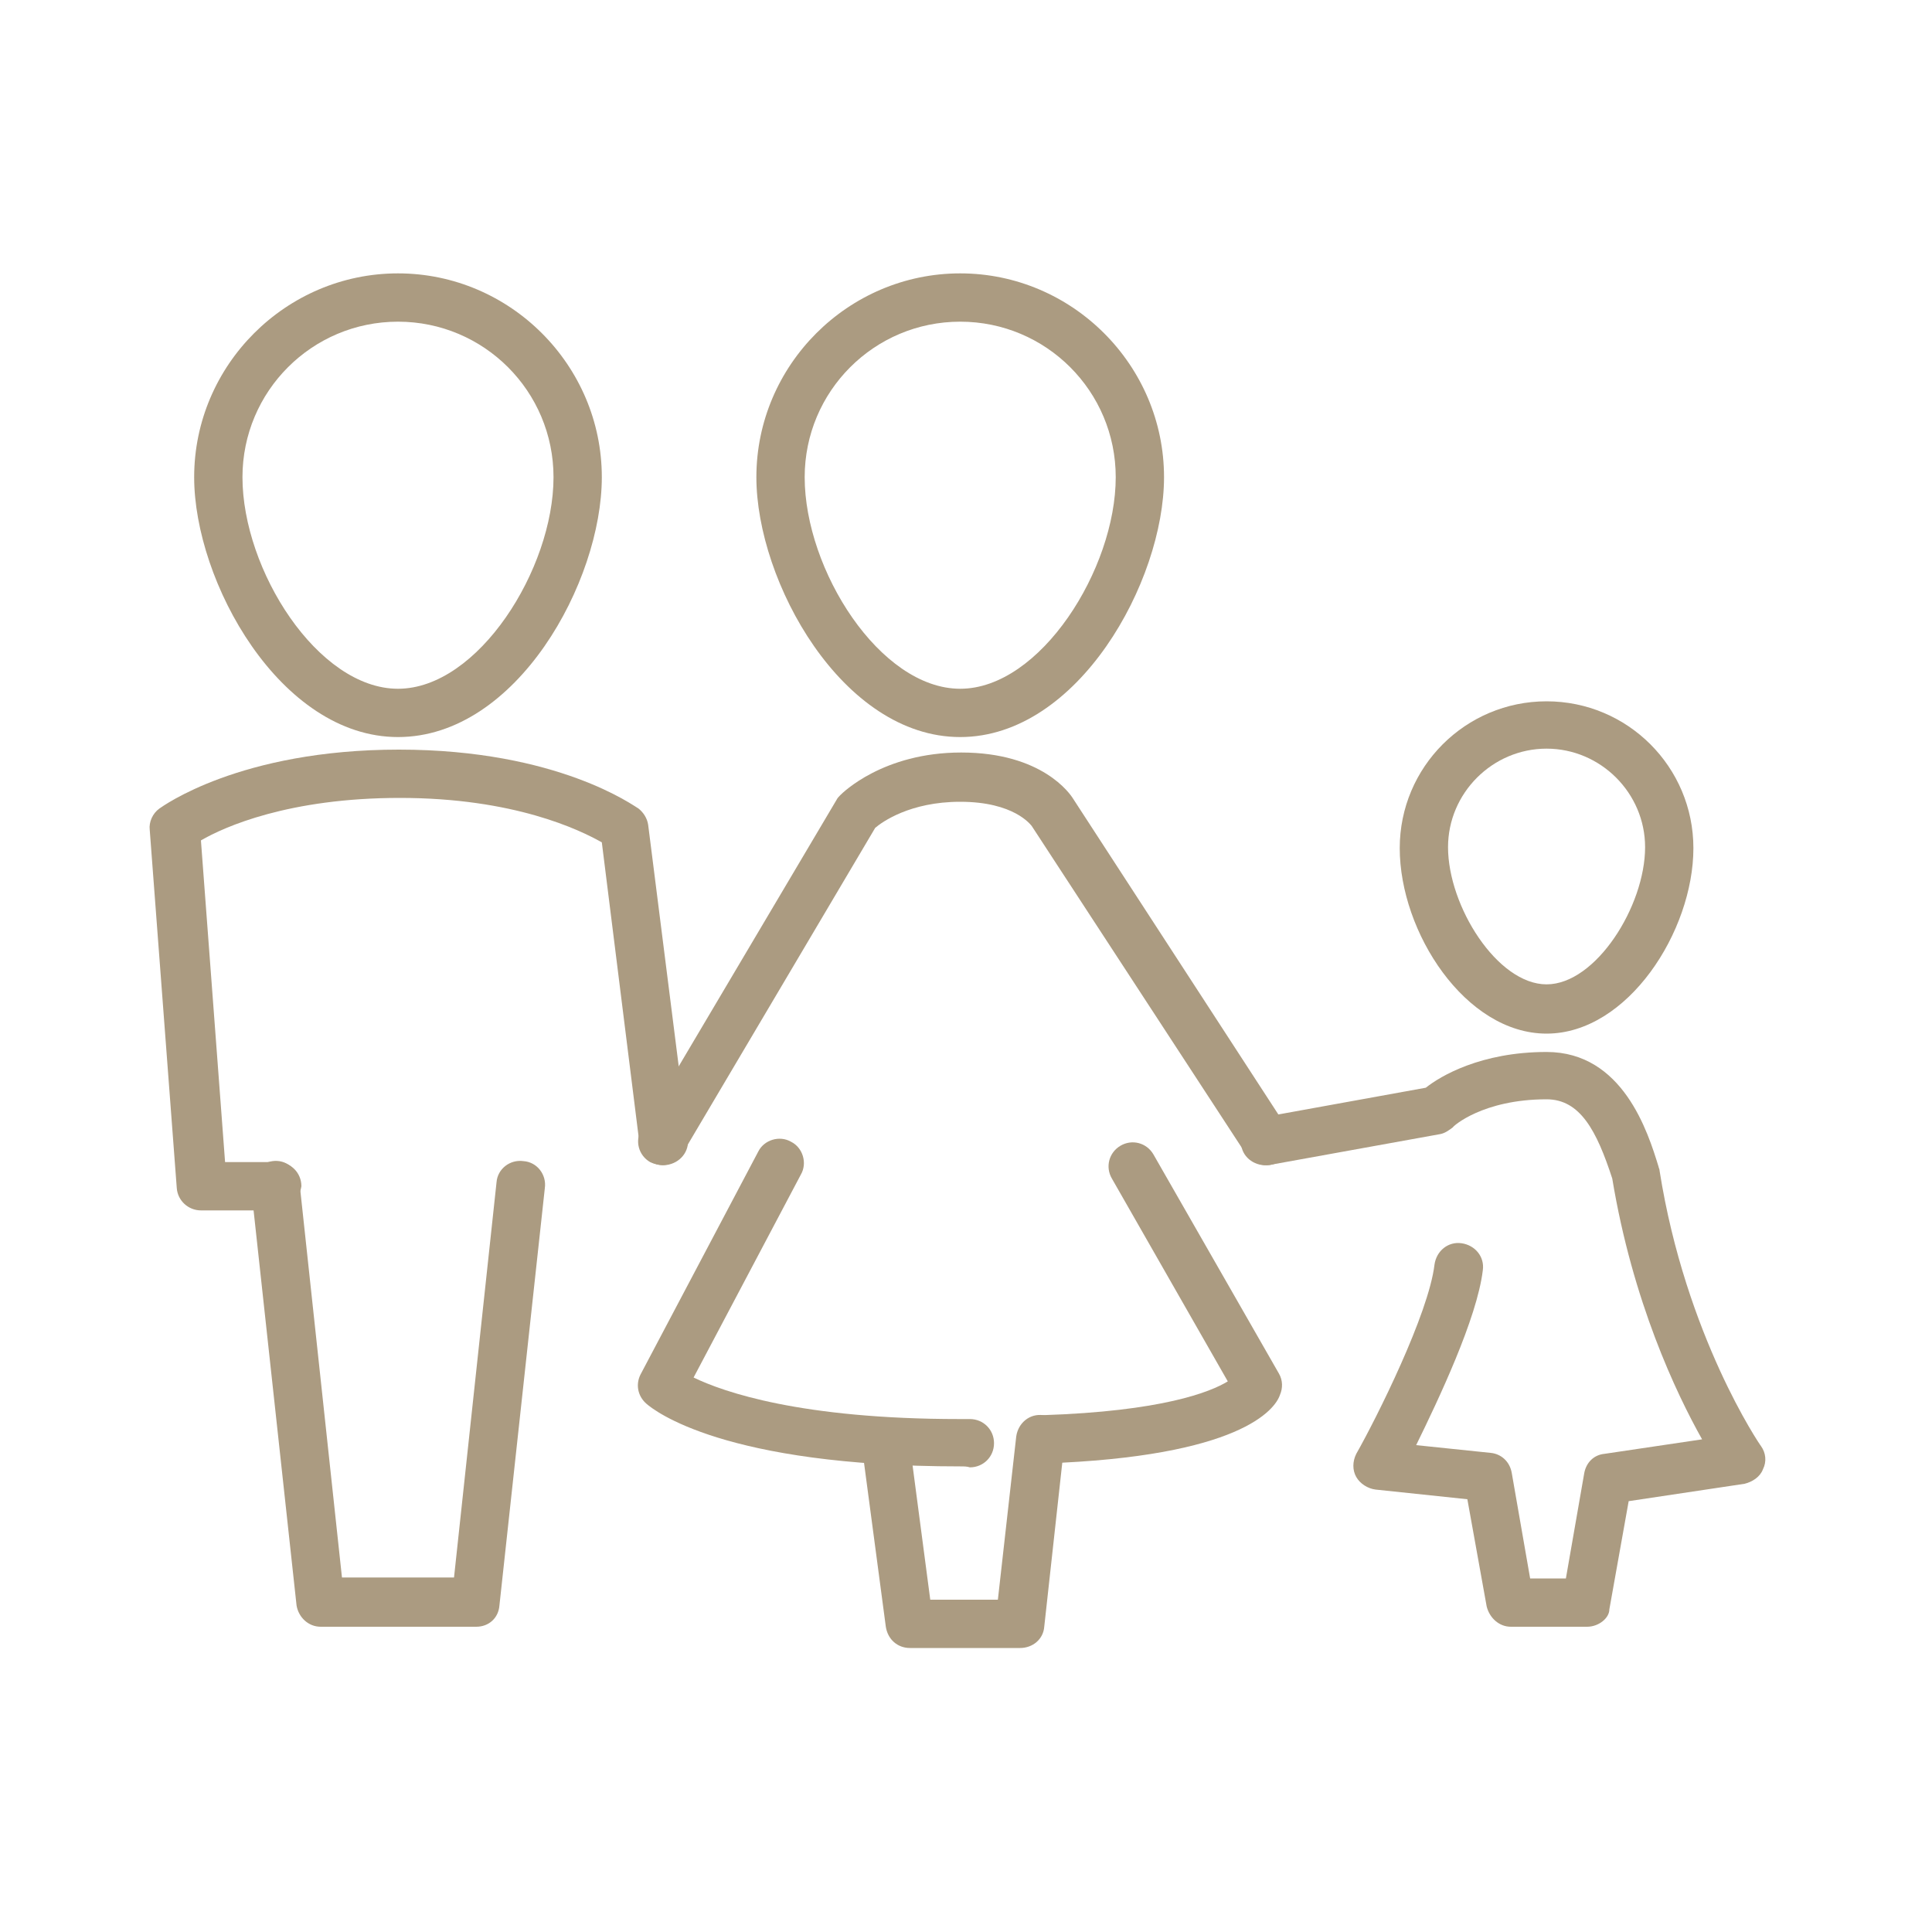<?xml version="1.0" encoding="utf-8"?>
<!-- Generator: Adobe Illustrator 19.2.1, SVG Export Plug-In . SVG Version: 6.00 Build 0)  -->
<svg version="1.1" id="Calque_1" xmlns="http://www.w3.org/2000/svg" xmlns:xlink="http://www.w3.org/1999/xlink" x="0px" y="0px"
	 viewBox="0 0 200 200" style="enable-background:new 0 0 200 200;" xml:space="preserve">
<style type="text/css">
	.st0{fill:#AB9B81;}
</style>
<g>
	<g>
		<g>
			<path class="st0" d="M41.2,76.3c-12.2,0-21.1-16.1-21.1-26.9c0-11.6,9.5-21.1,21.1-21.1c11.6,0,21.1,9.5,21.1,21.1
				C62.3,60.2,53.5,76.3,41.2,76.3z M41.2,33.3c-8.9,0-16.1,7.2-16.1,16.1c0,9.6,7.8,21.9,16.1,21.9c8.3,0,16.1-12.4,16.1-21.9
				C57.3,40.5,50.1,33.3,41.2,33.3z"/>
		</g>
		<g>
			<path class="st0" d="M28.5,125.3h-7.7c-1.3,0-2.4-1-2.5-2.3l-2.8-37.1c-0.1-0.8,0.3-1.7,1-2.2c0.3-0.2,8.3-6.1,24.8-6.1
				c16.5,0,24.4,5.9,24.8,6.1c0.5,0.4,0.9,1,1,1.7l4.1,32.4c0.2,1.4-0.8,2.6-2.2,2.8c-1.4,0.2-2.6-0.8-2.8-2.2l-3.9-31.2
				c-2.3-1.3-9.1-4.6-20.9-4.6c-11.5,0-18.2,3-20.6,4.4l2.5,33.3h5.4c1.4,0,2.5,1.1,2.5,2.5C31,124.1,29.9,125.3,28.5,125.3z"/>
		</g>
		<g>
			<path class="st0" d="M49.3,168.4H33.2c-1.3,0-2.3-1-2.5-2.2L26,123c-0.1-1.4,0.8-2.6,2.2-2.8c1.4-0.2,2.6,0.8,2.8,2.2l4.4,40.9
				H47l4.4-40.9c0.1-1.4,1.4-2.4,2.8-2.2c1.4,0.1,2.4,1.4,2.2,2.8l-4.7,43.2C51.6,167.5,50.6,168.4,49.3,168.4z"/>
		</g>
	</g>
	<g>
		<path class="st0" d="M160.1,107c-8.4,0-15.2-10.5-15.2-19.2c0-8.4,6.8-15.2,15.2-15.2s15.2,6.8,15.2,15.2
			C175.3,96.4,168.5,107,160.1,107z M160.1,77.5c-5.6,0-10.2,4.6-10.2,10.2c0,6.1,5.1,14.2,10.2,14.2s10.2-8.1,10.2-14.2
			C170.3,82.1,165.7,77.5,160.1,77.5z"/>
	</g>
	<g>
		<path class="st0" d="M164.3,168.4h-7.9c-1.2,0-2.2-0.9-2.5-2.1l-2-11.1l-9.5-1c-0.8-0.1-1.6-0.6-2-1.3c-0.4-0.7-0.4-1.6,0-2.4
			c2.1-3.7,7.5-14.5,8.1-19.6c0.2-1.4,1.4-2.4,2.8-2.2c1.4,0.2,2.4,1.4,2.2,2.8c-0.6,5-4.6,13.4-6.9,18.1l7.7,0.8
			c1.1,0.1,2,0.9,2.2,2.1l1.9,10.9h3.7l1.9-10.9c0.2-1.1,1-1.9,2.1-2l10.1-1.5c-2.7-4.8-7.2-14.3-9.3-27c-1.6-4.9-3.3-8.2-6.8-8.2
			c-6.6,0-9.7,2.8-9.7,2.9c-0.4,0.3-0.8,0.6-1.3,0.7l-17.7,3.2c-1.4,0.2-2.7-0.7-2.9-2c-0.2-1.4,0.7-2.7,2-2.9l17.1-3.1
			c1.5-1.2,5.7-3.7,12.5-3.7c7.9,0,10.5,8.3,11.6,11.9c0,0.1,0.1,0.2,0.1,0.4c2.7,17.1,10.4,28.4,10.5,28.5c0.5,0.7,0.6,1.6,0.2,2.4
			c-0.3,0.8-1.1,1.3-1.9,1.5l-12,1.8l-2,11.2C166.6,167.5,165.5,168.4,164.3,168.4z"/>
	</g>
	<g>
		<g>
			<path class="st0" d="M99.4,76.3c-12.2,0-21.1-16.1-21.1-26.9c0-11.6,9.5-21.1,21.1-21.1c11.6,0,21.1,9.5,21.1,21.1
				C120.5,60.2,111.6,76.3,99.4,76.3z M99.4,33.3c-8.9,0-16.1,7.2-16.1,16.1c0,9.6,7.8,21.9,16.1,21.9c8.3,0,16.1-12.4,16.1-21.9
				C115.5,40.5,108.3,33.3,99.4,33.3z"/>
		</g>
		<g>
			<path class="st0" d="M99.4,151.8c-24.5,0-31.7-5.8-32.5-6.5c-0.9-0.8-1.1-2-0.6-3l12.2-23.1c0.6-1.2,2.2-1.7,3.4-1
				c1.2,0.6,1.7,2.2,1,3.4l-11.1,21c3.1,1.5,11.1,4.3,27.5,4.3c0.4,0,0.7,0,1.1,0c0,0,0,0,0,0c1.4,0,2.5,1.1,2.5,2.5
				c0,1.4-1.1,2.5-2.5,2.5C100.1,151.8,99.8,151.8,99.4,151.8z"/>
		</g>
		<g>
			<path class="st0" d="M68.6,120.6c-0.4,0-0.9-0.1-1.3-0.3c-1.2-0.7-1.6-2.2-0.9-3.4l20.2-34.1c0.1-0.2,0.2-0.3,0.4-0.5
				c0.2-0.2,4.4-4.4,12.5-4.4c8.4,0,11.3,4.3,11.6,4.8l22.1,34c0.8,1.2,0.4,2.7-0.7,3.5c-1.2,0.8-2.7,0.4-3.5-0.7l-22.2-34
				c-0.1-0.1-1.8-2.5-7.4-2.5c-5.2,0-8.1,2.1-8.8,2.7l-20,33.8C70.2,120.1,69.4,120.6,68.6,120.6z"/>
		</g>
		<g>
			<path class="st0" d="M108,151.5c-1.3,0-2.5-1.1-2.5-2.4c0-1.4,1-2.5,2.4-2.6c12.4-0.4,17.4-2.4,19.2-3.5l-12-21
				c-0.7-1.2-0.3-2.7,0.9-3.4c1.2-0.7,2.7-0.3,3.4,0.9l13,22.7c0.4,0.7,0.4,1.5,0.1,2.2C132,145.9,128.4,150.8,108,151.5
				C108,151.5,108,151.5,108,151.5z"/>
		</g>
		<g>
			<path class="st0" d="M105.6,170.6H94.2c-1.3,0-2.3-0.9-2.5-2.2l-2.5-18.8c-0.2-1.4,0.8-2.6,2.1-2.8c1.4-0.2,2.6,0.8,2.8,2.1
				l2.2,16.7h7l1.9-16.9c0.2-1.4,1.4-2.4,2.8-2.2c1.4,0.2,2.4,1.4,2.2,2.8l-2.1,19.1C108,169.7,106.9,170.6,105.6,170.6z"/>
		</g>
	</g>
</g>
</svg>

